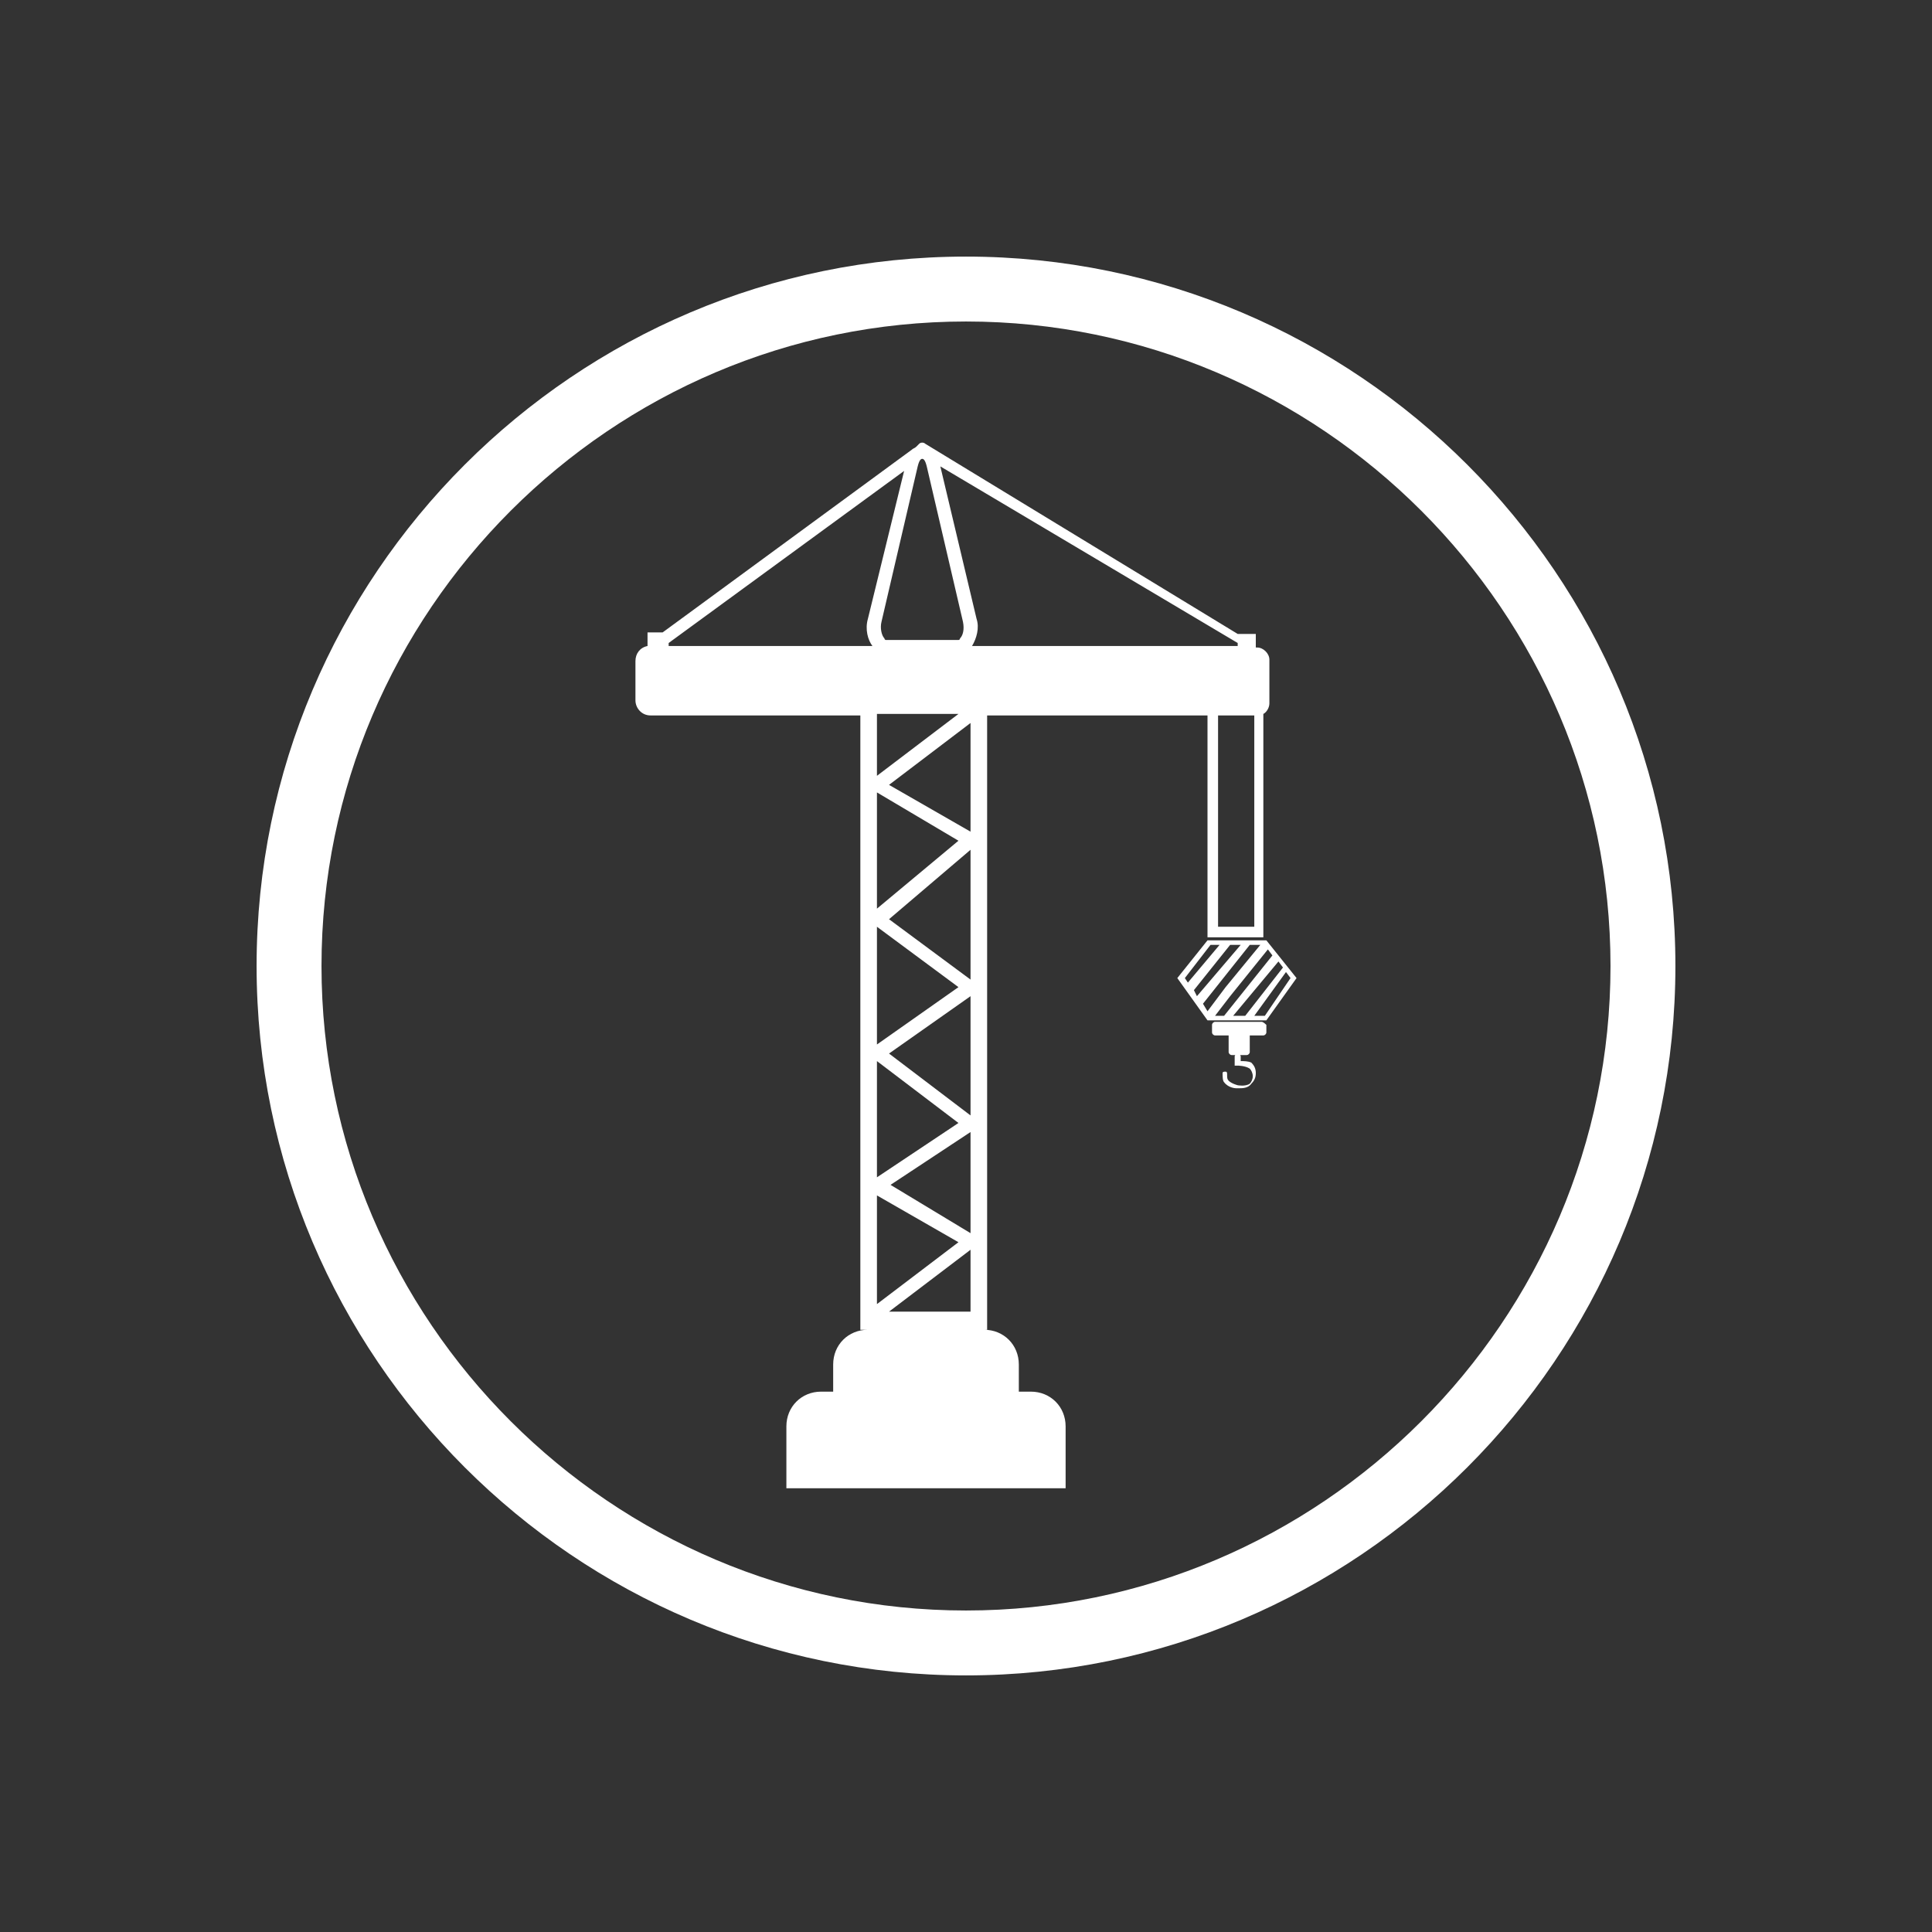 <?xml version="1.0" encoding="utf-8"?>
<!-- Generator: Adobe Illustrator 27.1.1, SVG Export Plug-In . SVG Version: 6.00 Build 0)  -->
<svg version="1.1" id="Layer_1" xmlns="http://www.w3.org/2000/svg" xmlns:xlink="http://www.w3.org/1999/xlink" x="0px" y="0px"
	 viewBox="0 0 128 128" style="enable-background:new 0 0 128 128;" xml:space="preserve">
<rect x="0" y="0" width="128" height="128" fill="#333333" stroke="none"/>
<style type="text/css">
	.st0{fill:#FFFFFF;}
</style>
<g>
	<path class="st0" d="M64,111c-25.9,0-47-21.1-47-47c0-25.9,21.1-47,47-47c25.9,0,47,21.1,47,47C111,89.9,89.9,111,64,111z M64,21.3
		c-23.5,0-42.7,19.2-42.7,42.7c0,23.5,19.2,42.7,42.7,42.7s42.7-19.2,42.7-42.7C106.7,40.5,87.5,21.3,64,21.3z"/>
</g>
<g>
	<path class="st0" d="M83.9,62.3h-3.9l-2,2.5l2,2.8h3.9l2-2.8L83.9,62.3z M78.5,64.8l1.7-2.2h0.6l-2.1,2.5L78.5,64.8z M79.1,65.6
		l2.4-3h0.7L79.3,66L79.1,65.6z M80,67l-0.3-0.5l3.1-3.9h0.7l-2.3,2.8l0,0L80,67z M80.5,67.3l1-1.3l2.5-3.1l0.3,0.4l-3.2,4H80.5z
		 M81.7,67.3l3-3.6l0.3,0.4l-2.5,3.2H81.7z M83.8,67.3h-0.7l2.1-2.9l0.3,0.4L83.8,67.3z"/>
	<path class="st0" d="M83.6,67.7h-3.1c-0.1,0-0.2,0.1-0.2,0.2v0.5c0,0.1,0.1,0.2,0.2,0.2h0.9v1.1c0,0.1,0.1,0.2,0.2,0.2h1
		c0.1,0,0.2-0.1,0.2-0.2v-1.1h0.9c0.1,0,0.2-0.1,0.2-0.2v-0.5C83.7,67.7,83.6,67.7,83.6,67.7z"/>
	<path class="st0" d="M82.2,70.3V70c0-0.1-0.1-0.2-0.2-0.2c-0.1,0-0.2,0.1-0.2,0.2l0,0.6l0.2,0c0,0,0.5,0,0.8,0.2
		c0.1,0.1,0.2,0.3,0.2,0.5c0,0.2-0.1,0.4-0.2,0.5C82.5,72,82,71.9,82,71.9c0,0-0.4-0.1-0.6-0.3c-0.1-0.1-0.1-0.2-0.1-0.4
		c0-0.1,0-0.2-0.1-0.2c-0.1,0-0.2,0-0.2,0.1c0,0.2,0,0.5,0.1,0.6c0.3,0.4,0.8,0.4,0.8,0.4c0,0,0.1,0,0.2,0c0.2,0,0.6,0,0.8-0.3
		c0.2-0.2,0.3-0.4,0.3-0.7c0-0.3-0.1-0.5-0.3-0.7C82.7,70.3,82.4,70.3,82.2,70.3z"/>
	<path class="st0" d="M68.3,92.2h-0.8v-1.8c0-1.3-1-2.3-2.3-2.3h0.2V47.4h14.6v14.7h3.7V47.3c0.2-0.1,0.4-0.4,0.4-0.7v-2.9
		c0-0.4-0.4-0.8-0.8-0.8h-0.1v-0.9h-1.2L61.3,29.4c-0.1-0.1-0.3-0.1-0.4,0l-0.2,0.2c-0.1,0.1-0.2,0.1-0.3,0.2L43.9,41.9h-1v0.9
		c-0.5,0.1-0.8,0.5-0.8,1v2.6c0,0.5,0.4,1,1,1H57v40.7h0.5c-1.3,0-2.3,1-2.3,2.3v1.8h-0.8c-1.3,0-2.3,1-2.3,2.3v4.1h18.5v-4.1
		C70.6,93.2,69.6,92.2,68.3,92.2z M58.1,51.4v-4.1h5.4L58.1,51.4z M64.3,47.9v7.2L58.9,52L64.3,47.9z M63.5,55.7l-5.4,4.5v-7.7
		L63.5,55.7z M64.3,56.3v8.6l-5.4-4L64.3,56.3z M63.5,65.4l-5.4,3.8v-7.8L63.5,65.4z M64.3,66v7.9l-5.4-4.1L64.3,66z M63.5,74.4
		L58.1,78v-7.7L63.5,74.4z M64.3,75v6.7L59,78.5L64.3,75z M63.5,82.3l-5.4,4.1v-7.2L63.5,82.3z M64.3,82.8v4.1h-5.4L64.3,82.8z
		 M83.1,47.4v14h-2.4v-14H83.1z M82,42.6v0.2H64.4c0.3-0.5,0.5-1.2,0.3-1.8l-2.4-10.1L82,42.6z M60.8,30.9c0.1-0.4,0.2-0.5,0.3-0.5
		c0.1,0,0.2,0.1,0.3,0.5l2.4,10.3c0.1,0.5,0,0.9-0.2,1.1c0,0.1-0.1,0.1-0.1,0.1h-4.8c0,0-0.1,0-0.1-0.1c-0.2-0.2-0.3-0.7-0.2-1.1
		L60.8,30.9z M44.3,42.9v-0.3l15.6-11.4L57.5,41c-0.2,0.7,0,1.4,0.3,1.8H44.3z"/>
</g>
</svg>
